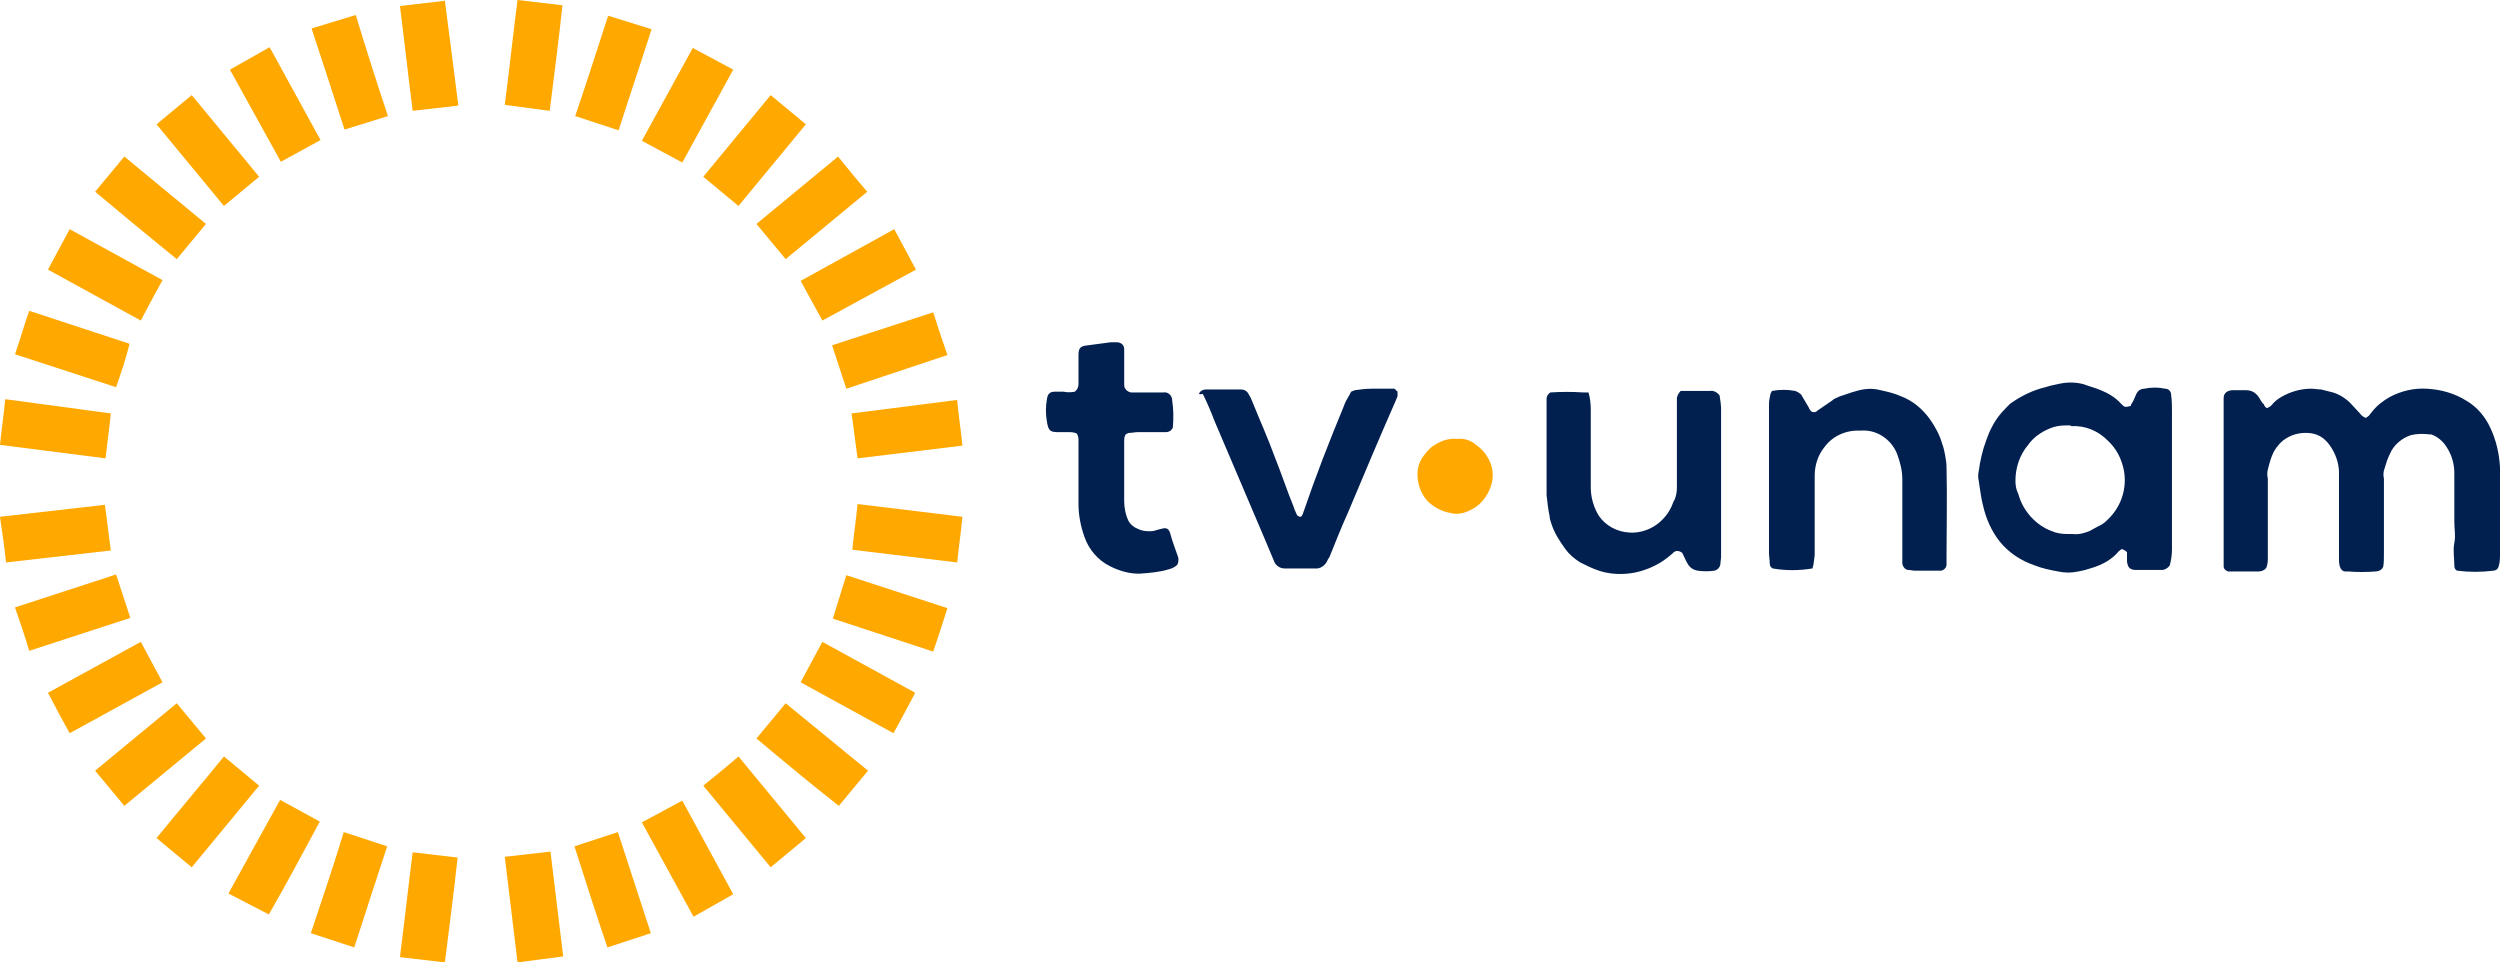 <?xml version="1.0" encoding="utf-8"?>
<!-- Generator: Adobe Illustrator 24.3.0, SVG Export Plug-In . SVG Version: 6.00 Build 0)  -->
<svg version="1.1" id="Capa_1" xmlns="http://www.w3.org/2000/svg" xmlns:xlink="http://www.w3.org/1999/xlink" x="0px" y="0px"
	 viewBox="0 0 333.8 128.5" style="enable-background:new 0 0 333.8 128.5;" xml:space="preserve">
<style type="text/css">
	.st0{fill-rule:evenodd;clip-rule:evenodd;fill:#FFA900;}
	.st1{fill-rule:evenodd;clip-rule:evenodd;fill:#012050;}
</style>
<g id="Capa_2_1_">
	<g id="Capa_1-2">
		<path class="st0" d="M104.9,34.6l-3.9-4.7l10.9-9c1.3,1.6,2.5,3.1,3.9,4.7L104.9,34.6z"/>
		<path class="st0" d="M12.7,25.6c1.3-1.6,2.6-3.1,3.9-4.7l10.9,9l-3.9,4.7C19.9,31.6,16.4,28.7,12.7,25.6z"/>
		<path class="st0" d="M23.6,93.9l3.9,4.7l-10.9,9l-3.9-4.7L23.6,93.9z"/>
		<path class="st0" d="M101,98.6c1.3-1.6,2.6-3.1,3.9-4.7c3.7,3,7.3,6,11,9l-3.9,4.7C108.3,104.7,104.7,101.7,101,98.6z"/>
		<path class="st0" d="M98.6,27.5l-4.7-3.9l9-10.9l4.7,3.9L98.6,27.5z"/>
		<path class="st0" d="M85.7,109.8l5.4-2.9l6.8,12.5l-5.3,3C90.2,118,88,114,85.7,109.8z"/>
		<path class="st0" d="M109.8,42.8l-2.9-5.3l12.5-6.9l2.9,5.4L109.8,42.8z"/>
		<path class="st0" d="M30.7,9.3L36,6.3l6.8,12.4l-5.3,2.9L30.7,9.3z"/>
		<path class="st0" d="M86.9,124.6l-5.8,1.9c-1.5-4.4-2.9-8.8-4.4-13.5l5.8-1.9L86.9,124.6z"/>
		<path class="st0" d="M34.6,23.6c-1.6,1.3-3.1,2.6-4.7,3.9l-9-10.9l4.7-3.9L34.6,23.6z"/>
		<path class="st0" d="M111.2,82.6c0.6-2,1.2-3.8,1.8-5.8l13.5,4.4c-0.6,1.9-1.2,3.8-1.9,5.8L111.2,82.6z"/>
		<path class="st0" d="M9.3,97.9c-1-1.8-1.9-3.5-2.9-5.4l12.4-6.8l2.9,5.4L9.3,97.9z"/>
		<path class="st0" d="M9.3,30.6l12.4,6.8c-1,1.8-1.9,3.5-2.9,5.4L6.4,36L9.3,30.6z"/>
		<path class="st0" d="M93.9,104.9c1.6-1.3,3.1-2.5,4.7-3.9l9,10.9l-4.7,3.9L93.9,104.9z"/>
		<path class="st0" d="M20.9,111.9c3-3.7,6-7.2,9-10.9l4.7,3.9l-9,10.9L20.9,111.9z"/>
		<path class="st0" d="M119.3,97.9l-12.4-6.8l2.9-5.4l12.4,6.8C121.2,94.4,120.3,96.1,119.3,97.9z"/>
		<path class="st0" d="M51.8,15.5L46,17.3c-1.5-4.6-2.9-9-4.4-13.5l5.9-1.8C48.9,6.6,50.3,11,51.8,15.5z"/>
		<path class="st0" d="M76.8,15.5c1.5-4.4,2.9-8.8,4.4-13.4L87,3.9c-1.4,4.4-2.9,8.8-4.4,13.5L76.8,15.5z"/>
		<path class="st0" d="M37.4,106.8l5.3,2.9c-2.2,4.1-4.4,8.2-6.8,12.4l-5.4-2.8L37.4,106.8z"/>
		<path class="st0" d="M127.8,53.4c0.2,2.2,0.5,4,0.7,6.1l-14,1.7c-0.3-2.1-0.5-4-0.8-6L127.8,53.4z"/>
		<path class="st0" d="M15.5,51.7L2,47.3c0.7-2,1.2-3.8,1.9-5.8l13.4,4.4C16.8,47.9,16.2,49.7,15.5,51.7z"/>
		<path class="st0" d="M45.9,111.1l5.8,1.9c-1.5,4.6-2.9,8.8-4.4,13.5l-5.8-1.9C43,120.1,44.5,115.7,45.9,111.1z"/>
		<path class="st0" d="M3.9,86.9c-0.6-2-1.2-3.8-1.9-5.8l13.5-4.4l1.9,5.8L3.9,86.9z"/>
		<path class="st0" d="M97.9,9.3l-6.8,12.4l-5.4-2.9l6.8-12.4L97.9,9.3z"/>
		<path class="st0" d="M69.1,128.5c-0.6-4.8-1.1-9.3-1.7-14.1l6.1-0.7c0.6,4.8,1.1,9.3,1.7,14L69.1,128.5z"/>
		<path class="st0" d="M126.5,47.4L113,51.9l-1.9-5.8l13.5-4.4C125.2,43.6,125.8,45.4,126.5,47.4z"/>
		<path class="st0" d="M14,67.4c0.3,2,0.5,4,0.8,6.1L0.8,75.1c-0.2-2.1-0.5-3.9-0.8-6.1L14,67.4z"/>
		<path class="st0" d="M61.2,14.1l-6.1,0.7c-0.6-4.7-1.1-9.3-1.7-14l6-0.7C60,4.8,60.6,9.3,61.2,14.1z"/>
		<path class="st0" d="M127.8,75.1l-14-1.7c0.2-2.1,0.5-4,0.7-6.1l14,1.7C128.3,71.2,128,73.1,127.8,75.1z"/>
		<path class="st0" d="M73.4,14.8L67.4,14c0.6-4.7,1.1-9.3,1.7-14l6,0.7C74.6,5.4,74,10,73.4,14.8z"/>
		<path class="st0" d="M0,59.4c0.2-2.1,0.5-4,0.7-6.1l14.1,1.9c-0.2,2.1-0.5,4-0.7,6L0,59.4z"/>
		<path class="st0" d="M59.4,128.5l-6-0.7c0.6-4.7,1.1-9.3,1.7-14l6,0.7C60.6,119.2,60,123.7,59.4,128.5z"/>
		<path class="st1" d="M302.7,54.5c0.2-0.1,0.4-0.2,0.6-0.4c0.4-0.5,0.8-0.8,1.3-1.1c1.2-0.7,2.6-1.1,4-1.1c0.4,0,0.9,0.1,1.3,0.1
			c0.4,0.1,0.8,0.2,1.2,0.3c1,0.2,2,0.8,2.7,1.5l1.3,1.4c0.2,0.3,0.5,0.5,0.8,0.6c0.1-0.1,0.3-0.2,0.4-0.3c0.1-0.1,0.2-0.3,0.4-0.5
			c0.6-0.8,1.5-1.5,2.4-2c1.5-0.8,3.2-1.2,4.9-1.1c1.9,0.1,3.7,0.6,5.3,1.6c1.4,0.8,2.5,2.1,3.2,3.6c0.8,1.7,1.2,3.5,1.3,5.3
			c0,0.7,0,1.4,0,2.2c0,1.8,0,3.6,0,5.5v3.8c0,0.6,0,1.2-0.2,1.8c-0.1,0.3-0.4,0.5-0.7,0.5l0,0c-1.6,0.2-3.2,0.2-4.8,0
			c-0.3-0.1-0.4-0.4-0.4-0.7c0-1-0.2-2,0-3c0.2-1,0-1.8,0-2.8c0-0.9,0-2.5,0-3.8c0-0.9,0-1.8,0-2.7c0-1.2-0.3-2.3-0.9-3.3
			c-0.5-0.9-1.3-1.6-2.2-1.9h-0.2c-0.8-0.1-1.7-0.1-2.5,0.1c-1.2,0.4-2.3,1.3-2.8,2.5c-0.3,0.6-0.5,1.2-0.7,1.9
			c-0.2,0.5-0.2,1-0.1,1.4c0,0.3,0,0.7,0,1c0,3,0,6,0,9c0,0.6,0,1.3-0.1,1.8c-0.2,0.4-0.6,0.6-1,0.6c-1.2,0.1-2.5,0.1-3.7,0
			c-0.1,0-0.3,0-0.4,0c-0.3,0-0.6-0.3-0.7-0.7c-0.1-0.4-0.1-0.7-0.1-1.1c0-2.7,0-5.3,0-8c0-1.1,0-2.2,0-3.4c0-1.3-0.5-2.6-1.2-3.6
			c-0.2-0.3-0.4-0.5-0.6-0.7c-0.7-0.7-1.6-1-2.6-1c-0.9,0-1.8,0.2-2.6,0.7c-0.7,0.4-1.3,1.1-1.7,1.8c-0.4,0.8-0.6,1.6-0.8,2.4
			c-0.1,0.4-0.1,0.8,0,1.2c0,0.3,0,0.5,0,0.8v9.6c0,0.5,0,1-0.2,1.5c-0.2,0.3-0.6,0.5-1,0.5c-0.7,0-1.4,0-2.1,0c-0.7,0-1,0-1.5,0
			h-0.5c-0.3-0.1-0.6-0.3-0.6-0.7c0-0.4,0-0.9,0-1.3V54.9c0-0.6,0-1.1,0-1.7c0-0.6,0.3-1,1.1-1.1c0.6,0,1.3,0,1.9,0
			c0.8,0,1.4,0.4,1.8,1.1c0.2,0.3,0.3,0.6,0.6,0.8C302.3,54.2,302.5,54.4,302.7,54.5z"/>
		<path class="st1" d="M289.7,75.5c-0.2,0.3-0.5,0.5-0.9,0.6h-0.7h-2.2c-0.3,0-0.6,0-0.9,0c-0.7-0.1-0.9-0.4-1-1.1
			c0-0.2,0-0.4,0-0.7c0-0.2,0-0.4,0-0.6c-0.1,0-0.2-0.2-0.3-0.2c-0.1-0.1-0.2-0.1-0.4-0.2c-0.1,0.1-0.3,0.2-0.4,0.3
			c-0.9,1.1-2.2,1.8-3.5,2.2c-0.6,0.2-1.3,0.4-1.9,0.5c-0.9,0.2-1.8,0.2-2.7,0c-1.1-0.2-2.1-0.4-3.1-0.8c-1.8-0.6-3.5-1.7-4.7-3.2
			c-1.1-1.4-1.8-3-2.2-4.7c-0.3-1.1-0.4-2.2-0.6-3.4c-0.1-0.4-0.1-0.9,0-1.3c0.2-1.4,0.5-2.8,1-4.1c0.4-1.2,1-2.4,1.8-3.4
			c0.4-0.5,0.9-1,1.4-1.5c1.4-1,3-1.8,4.7-2.2c0.6-0.2,1.1-0.3,1.6-0.4c1.2-0.3,2.4-0.3,3.5,0c0.8,0.3,1.6,0.5,2.3,0.8
			c1,0.4,2,1,2.7,1.8c0.5,0.5,0.5,0.5,1.3,0.3c0-0.2,0.2-0.4,0.3-0.6l0.4-0.9c0.2-0.5,0.6-0.8,1.1-0.8c0.9-0.2,1.9-0.2,2.8,0
			c0.5,0,0.8,0.4,0.8,0.9c0,0,0,0,0,0c0.1,0.7,0.1,1.5,0.1,2.2v18.3C290,74.1,289.9,74.8,289.7,75.5z M276.4,56.8h-0.5
			c-0.8,0-1.5,0.1-2.2,0.4c-1.2,0.5-2.2,1.2-2.9,2.2c-1.1,1.3-1.7,3-1.7,4.8c0,0.6,0.1,1.2,0.4,1.8c0.6,2.2,2.3,4.1,4.4,4.9
			c0.7,0.3,1.4,0.4,2.1,0.4h0.7c0.8,0.1,1.6-0.1,2.3-0.4l1.1-0.6c0.5-0.2,0.9-0.5,1.3-0.9c1.8-1.7,2.6-4.1,2.2-6.5
			c-0.3-1.6-1-3-2.2-4.1c-1.3-1.3-3-2-4.8-1.9L276.4,56.8z"/>
		<path class="st1" d="M242,75.9c-1.8,0.3-3.6,0.3-5.3,0c-0.2-0.1-0.4-0.3-0.4-0.6c0-0.5-0.1-1-0.1-1.4v-20c0-0.4,0.1-0.9,0.2-1.3
			c0-0.1,0.1-0.2,0.2-0.4c1-0.2,2.1-0.2,3.1,0c0.3,0.1,0.6,0.3,0.8,0.5l1,1.7c0.1,0.2,0.2,0.5,0.5,0.6c0.3,0.1,0.5,0,0.7-0.2
			c0.6-0.4,1.3-0.9,1.9-1.3c0.3-0.3,0.7-0.4,1.1-0.6c0.7-0.2,1.4-0.5,2.2-0.7c1-0.3,2.1-0.4,3.2-0.1c0.9,0.2,1.8,0.4,2.7,0.8
			c1.6,0.6,2.9,1.7,3.9,3.1c0.7,1,1.3,2.1,1.6,3.2c0.2,0.5,0.3,1,0.4,1.5c0.1,0.6,0.2,1.1,0.2,1.7c0.1,4,0,8,0,12c0,0.3,0,0.6,0,1
			c0,0.4-0.4,0.8-0.8,0.8c-0.2,0-0.5,0-0.7,0h-2.7c-0.3,0-0.6-0.1-0.9-0.1c-0.4,0-0.7-0.4-0.8-0.8c0-0.3,0-0.7,0-1
			c0-3.4,0-6.9,0-10.3c0-1.2-0.3-2.3-0.7-3.4c-0.8-2-2.8-3.3-4.9-3.1c-1.9-0.1-3.7,0.7-4.8,2.2c-0.9,1.1-1.3,2.5-1.3,3.8
			c0,3.5,0,7,0,10.6C242.2,74.7,242.2,75.3,242,75.9z"/>
		<path class="st1" d="M224.4,52.2c0.2,0,0.4,0,0.7,0h3.2c0.5-0.1,1,0.2,1.3,0.6c0.1,0.6,0.2,1.3,0.2,1.9c0,4,0,8,0,12v7.6
			c0,0.4-0.1,0.7-0.1,1.1c-0.1,0.4-0.4,0.7-0.8,0.8c-0.7,0.1-1.5,0.1-2.2,0c-0.6-0.1-1.1-0.4-1.4-1c-0.2-0.3-0.3-0.6-0.5-1l-0.2-0.4
			c-0.3-0.2-0.6-0.3-0.9-0.2c-0.2,0.1-0.3,0.2-0.5,0.4c-0.7,0.6-1.4,1.1-2.2,1.5c-1.2,0.6-2.5,1-3.8,1.1c-1.2,0.1-2.5,0-3.7-0.4
			c-0.9-0.3-1.7-0.7-2.5-1.1c-0.8-0.5-1.5-1.1-2-1.8c-0.8-1.1-1.5-2.2-1.9-3.5c-0.1-0.3-0.2-0.6-0.2-0.9c-0.2-0.9-0.3-1.9-0.4-2.8
			c0-0.4,0-0.8,0-1.2c0-0.2,0-0.4,0-0.6v-3.7c0-1.3,0-2.6,0-3.9c0-0.9,0-1.7,0-2.6c0-0.3,0-0.6,0-0.9c0-0.3,0.2-0.6,0.5-0.8
			c1.5-0.1,2.9-0.1,4.4,0h0.7c0.2,0.7,0.3,1.5,0.3,2.2c0,1.8,0,3.7,0,5.5c0,1.8,0,3.4,0,5c0,1.3,0.4,2.7,1.1,3.8
			c0.9,1.3,2.4,2.1,4,2.2c1.1,0.1,2.3-0.2,3.3-0.8c1-0.6,1.8-1.5,2.3-2.5c0.2-0.4,0.3-0.8,0.5-1.1c0.2-0.5,0.3-1,0.3-1.6v-3.7
			c0-2.2,0-4.5,0-6.8c0-0.5,0-1,0-1.5C224,52.7,224.2,52.4,224.4,52.2z"/>
		<path class="st1" d="M160.1,52.5c0.2-0.3,0.5-0.5,0.9-0.5h4.1h0.6c0.4,0,0.8,0.2,1,0.6c0.2,0.3,0.4,0.7,0.5,1c1,2.5,2.1,4.9,3,7.4
			c1,2.5,1.6,4.4,2.5,6.6c0.1,0.3,0.2,0.6,0.4,1c0.1,0.3,0.3,0.4,0.6,0.4c0,0,0.2-0.2,0.2-0.3c0.1-0.1,0.1-0.3,0.2-0.5
			c1.6-4.7,3.4-9.3,5.3-13.9c0.2-0.6,0.5-1.1,0.8-1.6l0.2-0.4c0.2-0.1,0.3-0.1,0.5-0.2c0.7-0.1,1.5-0.2,2.2-0.2c0.8,0,1.6,0,2.3,0
			h0.8c0.1,0.1,0.3,0.3,0.4,0.4c0,0.2,0,0.4,0,0.6c-0.1,0.2-0.1,0.3-0.2,0.5c-2.2,5-4.3,10-6.4,15c-0.9,2-1.7,4-2.5,6l-0.2,0.3
			c-0.3,0.8-1,1.3-1.8,1.2c-1.3,0-2.6,0-3.8,0h-0.2c-0.6,0-1.2-0.4-1.4-1c-0.4-1-0.9-2.1-1.3-3.1c-2.2-5.2-4.4-10.3-6.6-15.5
			c-0.5-1.3-1-2.5-1.6-3.7C160.1,52.7,160.1,52.6,160.1,52.5z"/>
		<path class="st1" d="M156.6,57.1c-0.2,0.4-0.5,0.6-1,0.6h-3.7c-0.4,0-0.7,0.1-1.1,0.1c-0.2,0-0.3,0.1-0.5,0.2
			c-0.2,0.3-0.2,0.7-0.2,1c0,1.9,0,3.8,0,5.7c0,0.8,0,1.5,0,2.2c0,0.9,0.2,1.9,0.6,2.7c0.3,0.5,0.7,0.8,1.2,1
			c0.6,0.3,1.4,0.4,2.1,0.3l0.7-0.2l0.4-0.1c0.7-0.2,1,0,1.2,0.8s0.6,1.8,0.9,2.7c0.2,0.4,0.2,0.9,0,1.3c-0.3,0.3-0.7,0.5-1.1,0.6
			c-1.3,0.4-2.6,0.5-4,0.6c-1.4,0-2.7-0.4-3.9-1c-1.6-0.8-2.8-2.2-3.4-3.9c-0.5-1.4-0.8-2.9-0.8-4.4c0-2.6,0-5.3,0-7.9
			c0-0.2,0-0.5,0-0.8c0-0.2-0.1-0.5-0.2-0.7c-0.4-0.2-0.8-0.2-1.1-0.2h-1.4c-1.1,0-1.3-0.2-1.5-1.3c-0.2-1.1-0.2-2.1,0-3.2
			c0.1-0.6,0.4-0.9,1-0.9c0.4,0,0.8,0,1.2,0c0.5,0.1,1,0.1,1.5,0c0.3-0.2,0.5-0.6,0.5-1c0-0.6,0-1.3,0-1.9s0-1.3,0-2
			c0-1,0.3-1.2,1.3-1.3l3-0.4c0.3,0,0.5,0,0.8,0c0.5,0,1,0.3,1,0.9c0,0,0,0,0,0.1c0,0.2,0,0.4,0,0.6v4.1c0,0.5,0.4,0.9,0.9,1h0.7
			h1.6h0.6c0.5,0,0.9,0,1.4,0c0.6-0.1,1.1,0.3,1.2,0.9c0,0,0,0.1,0,0.1C156.7,54.6,156.7,55.9,156.6,57.1z"/>
		<path class="st0" d="M194.6,58.6c0.9-0.1,1.8,0.2,2.5,0.8c1.4,1,2.3,2.6,2.2,4.3c0,0.4-0.1,0.7-0.2,1.1c-0.5,1.6-1.6,2.9-3.2,3.5
			c-0.7,0.3-1.5,0.4-2.2,0.2c-1.2-0.2-2.3-0.8-3.1-1.6c-1-1.1-1.5-2.7-1.3-4.2c0.1-0.7,0.4-1.4,0.9-2c0.4-0.5,0.8-1,1.4-1.3
			C192.5,58.8,193.5,58.5,194.6,58.6z"/>
	</g>
</g>
</svg>
